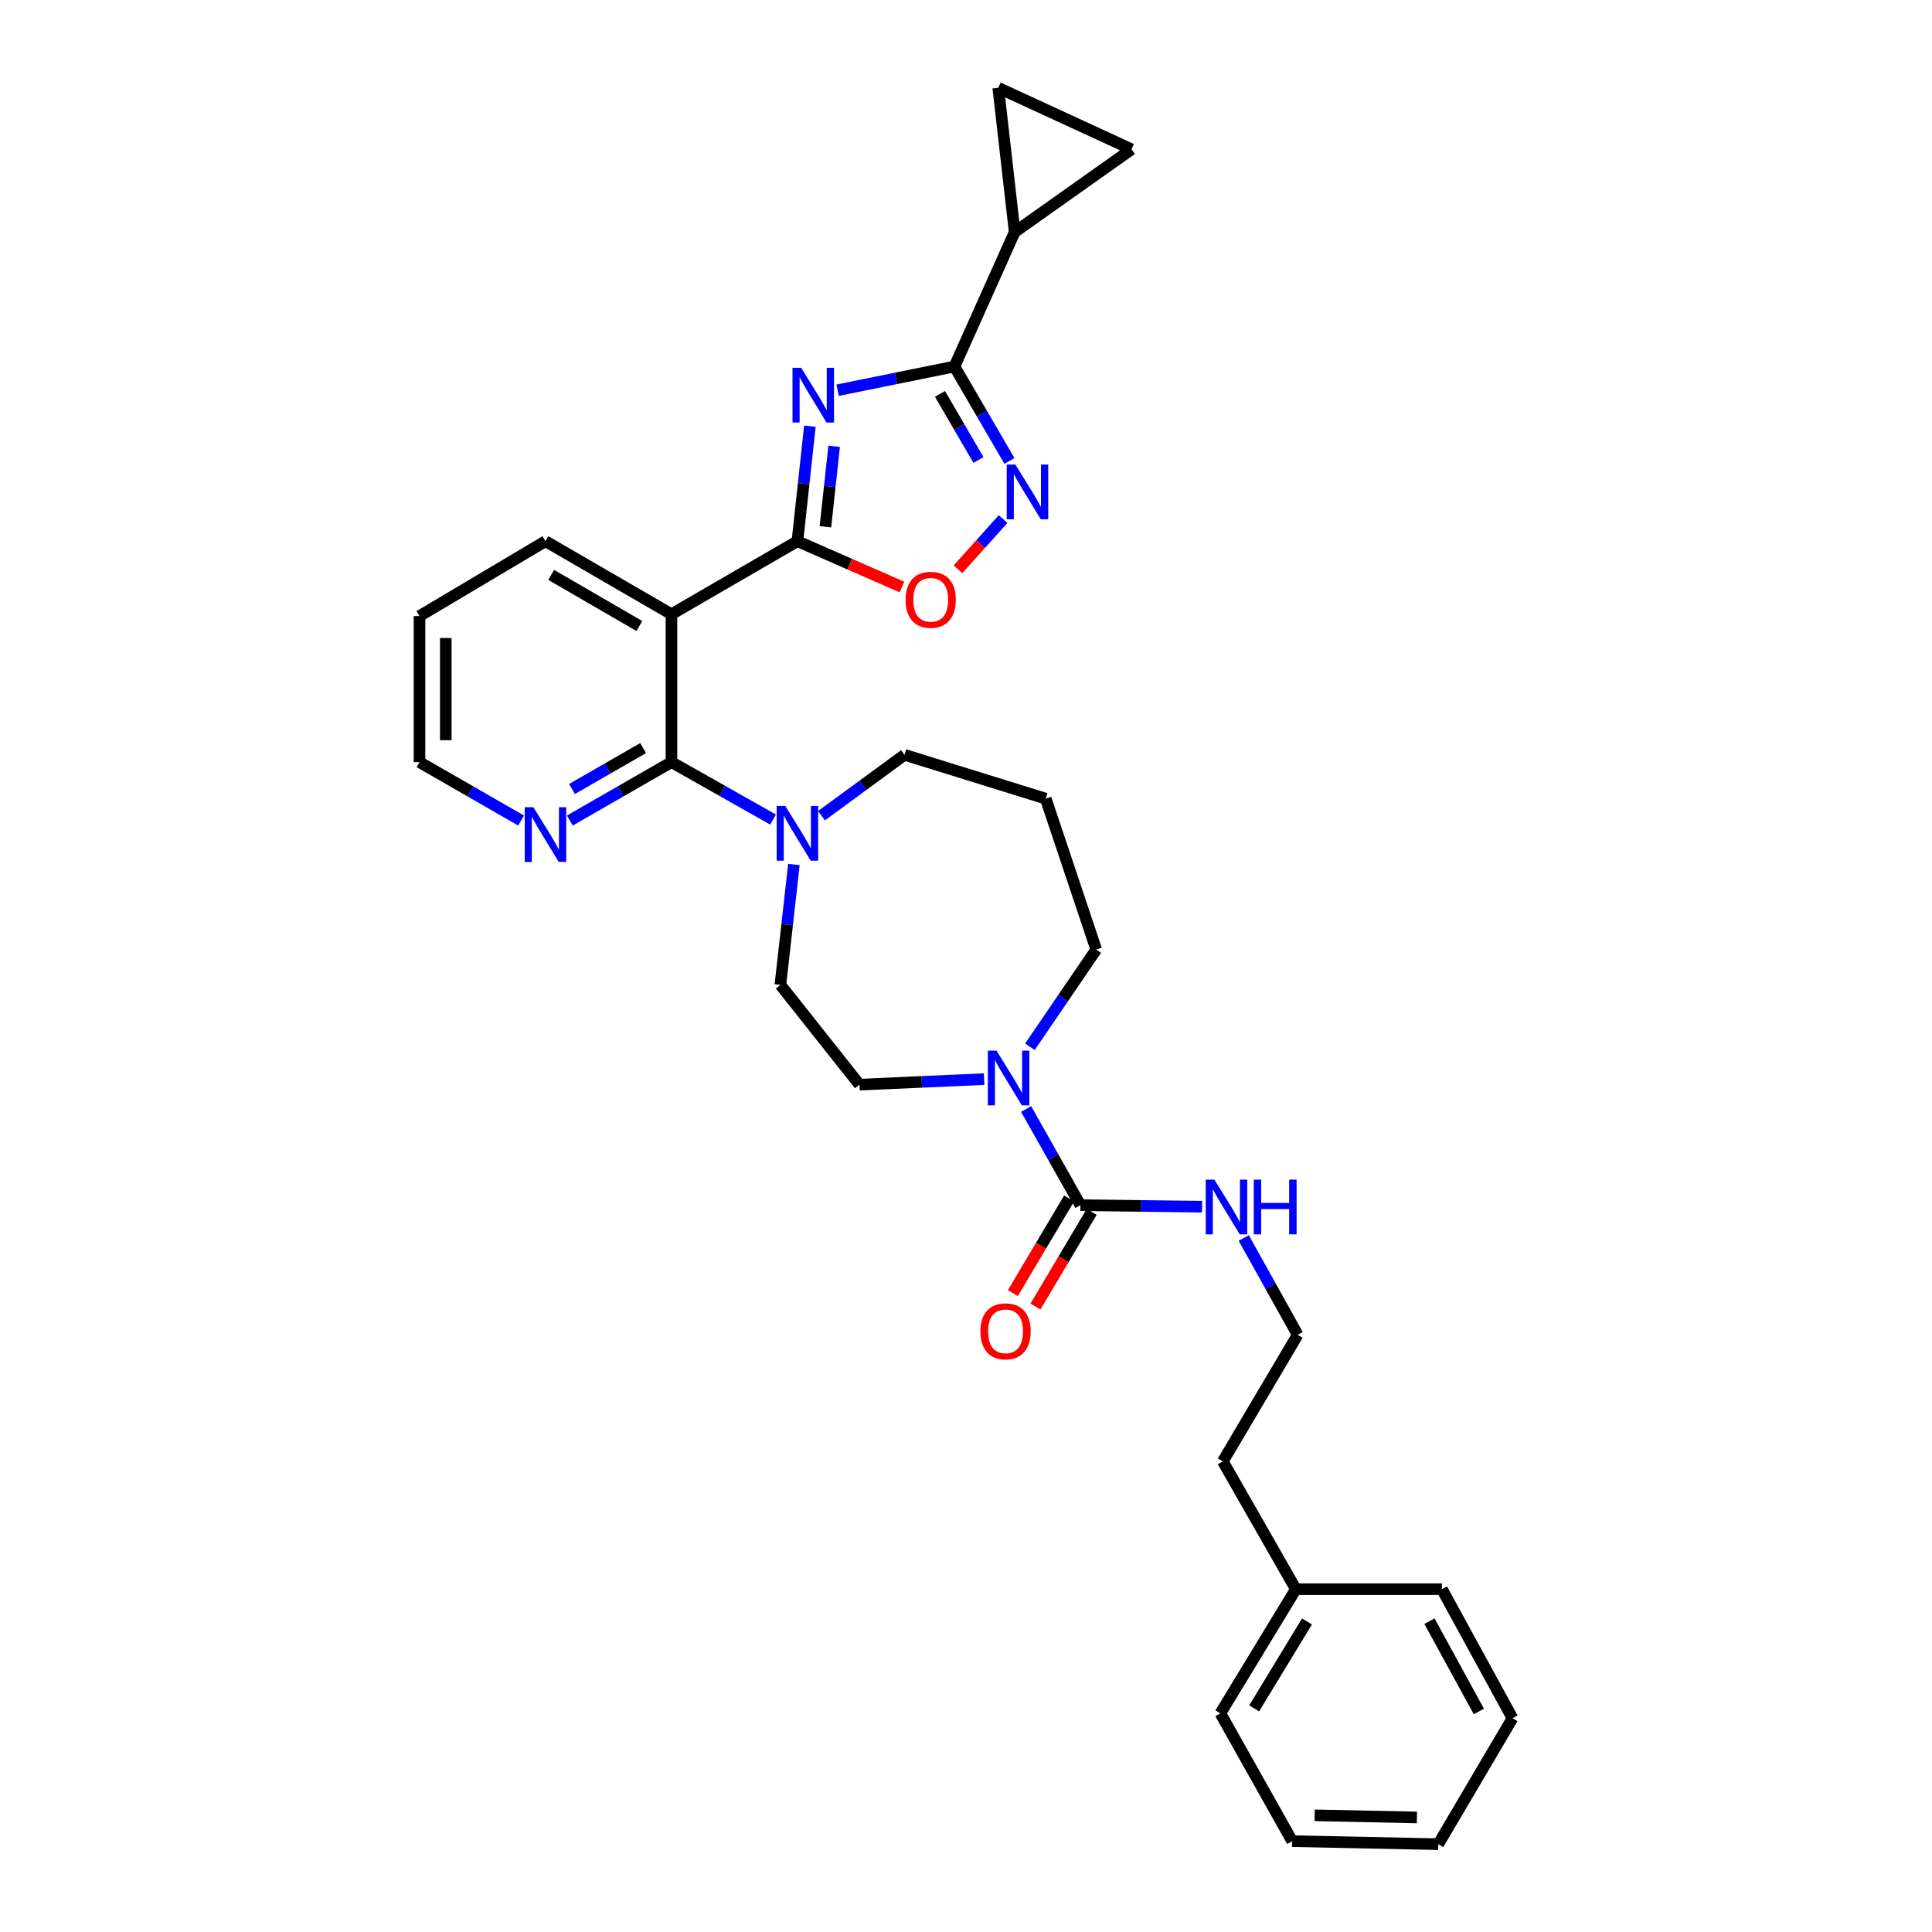 <?xml version='1.0' encoding='iso-8859-1'?>
<svg version='1.1' baseProfile='full'
              xmlns='http://www.w3.org/2000/svg'
                      xmlns:rdkit='http://www.rdkit.org/xml'
                      xmlns:xlink='http://www.w3.org/1999/xlink'
                  xml:space='preserve'
width='1000px' height='1000px' viewBox='0 0 1000 1000'>
<!-- END OF HEADER -->
<rect style='opacity:1.0;fill:#FFFFFF;stroke:none' width='1000' height='1000' x='0' y='0'> </rect>
<path class='bond-0' d='M 419.198,220.594 L 415.969,250.358' style='fill:none;fill-rule:evenodd;stroke:#0000FF;stroke-width:6px;stroke-linecap:butt;stroke-linejoin:miter;stroke-opacity:1' />
<path class='bond-0' d='M 415.969,250.358 L 412.74,280.123' style='fill:none;fill-rule:evenodd;stroke:#000000;stroke-width:6px;stroke-linecap:butt;stroke-linejoin:miter;stroke-opacity:1' />
<path class='bond-0' d='M 431.755,230.991 L 429.495,251.826' style='fill:none;fill-rule:evenodd;stroke:#0000FF;stroke-width:6px;stroke-linecap:butt;stroke-linejoin:miter;stroke-opacity:1' />
<path class='bond-0' d='M 429.495,251.826 L 427.234,272.661' style='fill:none;fill-rule:evenodd;stroke:#000000;stroke-width:6px;stroke-linecap:butt;stroke-linejoin:miter;stroke-opacity:1' />
<path class='bond-1' d='M 433.545,201.977 L 463.783,195.844' style='fill:none;fill-rule:evenodd;stroke:#0000FF;stroke-width:6px;stroke-linecap:butt;stroke-linejoin:miter;stroke-opacity:1' />
<path class='bond-1' d='M 463.783,195.844 L 494.021,189.711' style='fill:none;fill-rule:evenodd;stroke:#000000;stroke-width:6px;stroke-linecap:butt;stroke-linejoin:miter;stroke-opacity:1' />
<path class='bond-2' d='M 412.74,280.123 L 347.543,317.922' style='fill:none;fill-rule:evenodd;stroke:#000000;stroke-width:6px;stroke-linecap:butt;stroke-linejoin:miter;stroke-opacity:1' />
<path class='bond-5' d='M 412.74,280.123 L 439.794,291.984' style='fill:none;fill-rule:evenodd;stroke:#000000;stroke-width:6px;stroke-linecap:butt;stroke-linejoin:miter;stroke-opacity:1' />
<path class='bond-5' d='M 439.794,291.984 L 466.848,303.846' style='fill:none;fill-rule:evenodd;stroke:#FF0000;stroke-width:6px;stroke-linecap:butt;stroke-linejoin:miter;stroke-opacity:1' />
<path class='bond-4' d='M 494.021,189.711 L 508.251,214.144' style='fill:none;fill-rule:evenodd;stroke:#000000;stroke-width:6px;stroke-linecap:butt;stroke-linejoin:miter;stroke-opacity:1' />
<path class='bond-4' d='M 508.251,214.144 L 522.48,238.576' style='fill:none;fill-rule:evenodd;stroke:#0000FF;stroke-width:6px;stroke-linecap:butt;stroke-linejoin:miter;stroke-opacity:1' />
<path class='bond-4' d='M 486.534,203.888 L 496.494,220.991' style='fill:none;fill-rule:evenodd;stroke:#000000;stroke-width:6px;stroke-linecap:butt;stroke-linejoin:miter;stroke-opacity:1' />
<path class='bond-4' d='M 496.494,220.991 L 506.455,238.093' style='fill:none;fill-rule:evenodd;stroke:#0000FF;stroke-width:6px;stroke-linecap:butt;stroke-linejoin:miter;stroke-opacity:1' />
<path class='bond-9' d='M 494.021,189.711 L 525.199,120.115' style='fill:none;fill-rule:evenodd;stroke:#000000;stroke-width:6px;stroke-linecap:butt;stroke-linejoin:miter;stroke-opacity:1' />
<path class='bond-3' d='M 347.543,317.922 L 347.543,394.472' style='fill:none;fill-rule:evenodd;stroke:#000000;stroke-width:6px;stroke-linecap:butt;stroke-linejoin:miter;stroke-opacity:1' />
<path class='bond-20' d='M 347.543,317.922 L 282.33,280.123' style='fill:none;fill-rule:evenodd;stroke:#000000;stroke-width:6px;stroke-linecap:butt;stroke-linejoin:miter;stroke-opacity:1' />
<path class='bond-20' d='M 330.938,324.023 L 285.289,297.563' style='fill:none;fill-rule:evenodd;stroke:#000000;stroke-width:6px;stroke-linecap:butt;stroke-linejoin:miter;stroke-opacity:1' />
<path class='bond-7' d='M 347.543,394.472 L 373.835,409.337' style='fill:none;fill-rule:evenodd;stroke:#000000;stroke-width:6px;stroke-linecap:butt;stroke-linejoin:miter;stroke-opacity:1' />
<path class='bond-7' d='M 373.835,409.337 L 400.128,424.202' style='fill:none;fill-rule:evenodd;stroke:#0000FF;stroke-width:6px;stroke-linecap:butt;stroke-linejoin:miter;stroke-opacity:1' />
<path class='bond-12' d='M 347.543,394.472 L 321.247,409.589' style='fill:none;fill-rule:evenodd;stroke:#000000;stroke-width:6px;stroke-linecap:butt;stroke-linejoin:miter;stroke-opacity:1' />
<path class='bond-12' d='M 321.247,409.589 L 294.951,424.705' style='fill:none;fill-rule:evenodd;stroke:#0000FF;stroke-width:6px;stroke-linecap:butt;stroke-linejoin:miter;stroke-opacity:1' />
<path class='bond-12' d='M 332.873,387.212 L 314.466,397.794' style='fill:none;fill-rule:evenodd;stroke:#000000;stroke-width:6px;stroke-linecap:butt;stroke-linejoin:miter;stroke-opacity:1' />
<path class='bond-12' d='M 314.466,397.794 L 296.059,408.376' style='fill:none;fill-rule:evenodd;stroke:#0000FF;stroke-width:6px;stroke-linecap:butt;stroke-linejoin:miter;stroke-opacity:1' />
<path class='bond-31' d='M 519.206,268.655 L 507.531,281.652' style='fill:none;fill-rule:evenodd;stroke:#0000FF;stroke-width:6px;stroke-linecap:butt;stroke-linejoin:miter;stroke-opacity:1' />
<path class='bond-31' d='M 507.531,281.652 L 495.855,294.649' style='fill:none;fill-rule:evenodd;stroke:#FF0000;stroke-width:6px;stroke-linecap:butt;stroke-linejoin:miter;stroke-opacity:1' />
<path class='bond-6' d='M 559.219,623.797 L 545.165,598.909' style='fill:none;fill-rule:evenodd;stroke:#000000;stroke-width:6px;stroke-linecap:butt;stroke-linejoin:miter;stroke-opacity:1' />
<path class='bond-6' d='M 545.165,598.909 L 531.111,574.022' style='fill:none;fill-rule:evenodd;stroke:#0000FF;stroke-width:6px;stroke-linecap:butt;stroke-linejoin:miter;stroke-opacity:1' />
<path class='bond-15' d='M 553.371,620.322 L 538.814,644.82' style='fill:none;fill-rule:evenodd;stroke:#000000;stroke-width:6px;stroke-linecap:butt;stroke-linejoin:miter;stroke-opacity:1' />
<path class='bond-15' d='M 538.814,644.82 L 524.256,669.318' style='fill:none;fill-rule:evenodd;stroke:#FF0000;stroke-width:6px;stroke-linecap:butt;stroke-linejoin:miter;stroke-opacity:1' />
<path class='bond-15' d='M 565.067,627.272 L 550.509,651.77' style='fill:none;fill-rule:evenodd;stroke:#000000;stroke-width:6px;stroke-linecap:butt;stroke-linejoin:miter;stroke-opacity:1' />
<path class='bond-15' d='M 550.509,651.77 L 535.952,676.268' style='fill:none;fill-rule:evenodd;stroke:#FF0000;stroke-width:6px;stroke-linecap:butt;stroke-linejoin:miter;stroke-opacity:1' />
<path class='bond-16' d='M 559.219,623.797 L 590.703,624.19' style='fill:none;fill-rule:evenodd;stroke:#000000;stroke-width:6px;stroke-linecap:butt;stroke-linejoin:miter;stroke-opacity:1' />
<path class='bond-16' d='M 590.703,624.19 L 622.186,624.583' style='fill:none;fill-rule:evenodd;stroke:#0000FF;stroke-width:6px;stroke-linecap:butt;stroke-linejoin:miter;stroke-opacity:1' />
<path class='bond-13' d='M 410.926,447.467 L 407.423,478.62' style='fill:none;fill-rule:evenodd;stroke:#0000FF;stroke-width:6px;stroke-linecap:butt;stroke-linejoin:miter;stroke-opacity:1' />
<path class='bond-13' d='M 407.423,478.62 L 403.92,509.773' style='fill:none;fill-rule:evenodd;stroke:#000000;stroke-width:6px;stroke-linecap:butt;stroke-linejoin:miter;stroke-opacity:1' />
<path class='bond-18' d='M 425.199,422.2 L 446.689,406.447' style='fill:none;fill-rule:evenodd;stroke:#0000FF;stroke-width:6px;stroke-linecap:butt;stroke-linejoin:miter;stroke-opacity:1' />
<path class='bond-18' d='M 446.689,406.447 L 468.18,390.693' style='fill:none;fill-rule:evenodd;stroke:#000000;stroke-width:6px;stroke-linecap:butt;stroke-linejoin:miter;stroke-opacity:1' />
<path class='bond-8' d='M 509.376,558.538 L 477.123,559.978' style='fill:none;fill-rule:evenodd;stroke:#0000FF;stroke-width:6px;stroke-linecap:butt;stroke-linejoin:miter;stroke-opacity:1' />
<path class='bond-8' d='M 477.123,559.978 L 444.87,561.418' style='fill:none;fill-rule:evenodd;stroke:#000000;stroke-width:6px;stroke-linecap:butt;stroke-linejoin:miter;stroke-opacity:1' />
<path class='bond-34' d='M 533.081,541.8 L 550.243,516.645' style='fill:none;fill-rule:evenodd;stroke:#0000FF;stroke-width:6px;stroke-linecap:butt;stroke-linejoin:miter;stroke-opacity:1' />
<path class='bond-34' d='M 550.243,516.645 L 567.404,491.489' style='fill:none;fill-rule:evenodd;stroke:#000000;stroke-width:6px;stroke-linecap:butt;stroke-linejoin:miter;stroke-opacity:1' />
<path class='bond-10' d='M 525.199,120.115 L 585.68,77.267' style='fill:none;fill-rule:evenodd;stroke:#000000;stroke-width:6px;stroke-linecap:butt;stroke-linejoin:miter;stroke-opacity:1' />
<path class='bond-11' d='M 525.199,120.115 L 516.689,45.455' style='fill:none;fill-rule:evenodd;stroke:#000000;stroke-width:6px;stroke-linecap:butt;stroke-linejoin:miter;stroke-opacity:1' />
<path class='bond-32' d='M 585.68,77.267 L 516.689,45.455' style='fill:none;fill-rule:evenodd;stroke:#000000;stroke-width:6px;stroke-linecap:butt;stroke-linejoin:miter;stroke-opacity:1' />
<path class='bond-33' d='M 269.71,424.704 L 243.421,409.588' style='fill:none;fill-rule:evenodd;stroke:#0000FF;stroke-width:6px;stroke-linecap:butt;stroke-linejoin:miter;stroke-opacity:1' />
<path class='bond-33' d='M 243.421,409.588 L 217.133,394.472' style='fill:none;fill-rule:evenodd;stroke:#000000;stroke-width:6px;stroke-linecap:butt;stroke-linejoin:miter;stroke-opacity:1' />
<path class='bond-14' d='M 403.92,509.773 L 444.87,561.418' style='fill:none;fill-rule:evenodd;stroke:#000000;stroke-width:6px;stroke-linecap:butt;stroke-linejoin:miter;stroke-opacity:1' />
<path class='bond-21' d='M 643.761,640.795 L 657.72,665.847' style='fill:none;fill-rule:evenodd;stroke:#0000FF;stroke-width:6px;stroke-linecap:butt;stroke-linejoin:miter;stroke-opacity:1' />
<path class='bond-21' d='M 657.72,665.847 L 671.678,690.899' style='fill:none;fill-rule:evenodd;stroke:#000000;stroke-width:6px;stroke-linecap:butt;stroke-linejoin:miter;stroke-opacity:1' />
<path class='bond-17' d='M 541.268,413.382 L 468.18,390.693' style='fill:none;fill-rule:evenodd;stroke:#000000;stroke-width:6px;stroke-linecap:butt;stroke-linejoin:miter;stroke-opacity:1' />
<path class='bond-19' d='M 541.268,413.382 L 567.404,491.489' style='fill:none;fill-rule:evenodd;stroke:#000000;stroke-width:6px;stroke-linecap:butt;stroke-linejoin:miter;stroke-opacity:1' />
<path class='bond-27' d='M 282.33,280.123 L 217.133,318.874' style='fill:none;fill-rule:evenodd;stroke:#000000;stroke-width:6px;stroke-linecap:butt;stroke-linejoin:miter;stroke-opacity:1' />
<path class='bond-24' d='M 671.678,690.899 L 632.927,756.406' style='fill:none;fill-rule:evenodd;stroke:#000000;stroke-width:6px;stroke-linecap:butt;stroke-linejoin:miter;stroke-opacity:1' />
<path class='bond-22' d='M 670.726,822.556 L 632.927,756.406' style='fill:none;fill-rule:evenodd;stroke:#000000;stroke-width:6px;stroke-linecap:butt;stroke-linejoin:miter;stroke-opacity:1' />
<path class='bond-25' d='M 670.726,822.556 L 631.665,886.824' style='fill:none;fill-rule:evenodd;stroke:#000000;stroke-width:6px;stroke-linecap:butt;stroke-linejoin:miter;stroke-opacity:1' />
<path class='bond-25' d='M 676.492,839.262 L 649.15,884.249' style='fill:none;fill-rule:evenodd;stroke:#000000;stroke-width:6px;stroke-linecap:butt;stroke-linejoin:miter;stroke-opacity:1' />
<path class='bond-26' d='M 670.726,822.556 L 746.338,822.556' style='fill:none;fill-rule:evenodd;stroke:#000000;stroke-width:6px;stroke-linecap:butt;stroke-linejoin:miter;stroke-opacity:1' />
<path class='bond-23' d='M 217.133,394.472 L 217.133,318.874' style='fill:none;fill-rule:evenodd;stroke:#000000;stroke-width:6px;stroke-linecap:butt;stroke-linejoin:miter;stroke-opacity:1' />
<path class='bond-23' d='M 230.737,383.132 L 230.737,330.214' style='fill:none;fill-rule:evenodd;stroke:#000000;stroke-width:6px;stroke-linecap:butt;stroke-linejoin:miter;stroke-opacity:1' />
<path class='bond-29' d='M 631.665,886.824 L 668.836,952.973' style='fill:none;fill-rule:evenodd;stroke:#000000;stroke-width:6px;stroke-linecap:butt;stroke-linejoin:miter;stroke-opacity:1' />
<path class='bond-28' d='M 746.338,822.556 L 782.867,889.348' style='fill:none;fill-rule:evenodd;stroke:#000000;stroke-width:6px;stroke-linecap:butt;stroke-linejoin:miter;stroke-opacity:1' />
<path class='bond-28' d='M 739.881,839.103 L 765.452,885.857' style='fill:none;fill-rule:evenodd;stroke:#000000;stroke-width:6px;stroke-linecap:butt;stroke-linejoin:miter;stroke-opacity:1' />
<path class='bond-30' d='M 782.867,889.348 L 744.449,954.545' style='fill:none;fill-rule:evenodd;stroke:#000000;stroke-width:6px;stroke-linecap:butt;stroke-linejoin:miter;stroke-opacity:1' />
<path class='bond-35' d='M 668.836,952.973 L 744.449,954.545' style='fill:none;fill-rule:evenodd;stroke:#000000;stroke-width:6px;stroke-linecap:butt;stroke-linejoin:miter;stroke-opacity:1' />
<path class='bond-35' d='M 680.461,939.607 L 733.39,940.708' style='fill:none;fill-rule:evenodd;stroke:#000000;stroke-width:6px;stroke-linecap:butt;stroke-linejoin:miter;stroke-opacity:1' />
<path  class='atom-0' d='M 414.681 190.373
L 423.961 205.373
Q 424.881 206.853, 426.361 209.533
Q 427.841 212.213, 427.921 212.373
L 427.921 190.373
L 431.681 190.373
L 431.681 218.693
L 427.801 218.693
L 417.841 202.293
Q 416.681 200.373, 415.441 198.173
Q 414.241 195.973, 413.881 195.293
L 413.881 218.693
L 410.201 218.693
L 410.201 190.373
L 414.681 190.373
' fill='#0000FF'/>
<path  class='atom-5' d='M 525.56 240.454
L 534.84 255.454
Q 535.76 256.934, 537.24 259.614
Q 538.72 262.294, 538.8 262.454
L 538.8 240.454
L 542.56 240.454
L 542.56 268.774
L 538.68 268.774
L 528.72 252.374
Q 527.56 250.454, 526.32 248.254
Q 525.12 246.054, 524.76 245.374
L 524.76 268.774
L 521.08 268.774
L 521.08 240.454
L 525.56 240.454
' fill='#0000FF'/>
<path  class='atom-6' d='M 468.732 310.451
Q 468.732 303.651, 472.092 299.851
Q 475.452 296.051, 481.732 296.051
Q 488.012 296.051, 491.372 299.851
Q 494.732 303.651, 494.732 310.451
Q 494.732 317.331, 491.332 321.251
Q 487.932 325.131, 481.732 325.131
Q 475.492 325.131, 472.092 321.251
Q 468.732 317.371, 468.732 310.451
M 481.732 321.931
Q 486.052 321.931, 488.372 319.051
Q 490.732 316.131, 490.732 310.451
Q 490.732 304.891, 488.372 302.091
Q 486.052 299.251, 481.732 299.251
Q 477.412 299.251, 475.052 302.051
Q 472.732 304.851, 472.732 310.451
Q 472.732 316.171, 475.052 319.051
Q 477.412 321.931, 481.732 321.931
' fill='#FF0000'/>
<path  class='atom-8' d='M 406.48 417.173
L 415.76 432.173
Q 416.68 433.653, 418.16 436.333
Q 419.64 439.013, 419.72 439.173
L 419.72 417.173
L 423.48 417.173
L 423.48 445.493
L 419.6 445.493
L 409.64 429.093
Q 408.48 427.173, 407.24 424.973
Q 406.04 422.773, 405.68 422.093
L 405.68 445.493
L 402 445.493
L 402 417.173
L 406.48 417.173
' fill='#0000FF'/>
<path  class='atom-9' d='M 515.787 543.812
L 525.067 558.812
Q 525.987 560.292, 527.467 562.972
Q 528.947 565.652, 529.027 565.812
L 529.027 543.812
L 532.787 543.812
L 532.787 572.132
L 528.907 572.132
L 518.947 555.732
Q 517.787 553.812, 516.547 551.612
Q 515.347 549.412, 514.987 548.732
L 514.987 572.132
L 511.307 572.132
L 511.307 543.812
L 515.787 543.812
' fill='#0000FF'/>
<path  class='atom-13' d='M 276.07 417.801
L 285.35 432.801
Q 286.27 434.281, 287.75 436.961
Q 289.23 439.641, 289.31 439.801
L 289.31 417.801
L 293.07 417.801
L 293.07 446.121
L 289.19 446.121
L 279.23 429.721
Q 278.07 427.801, 276.83 425.601
Q 275.63 423.401, 275.27 422.721
L 275.27 446.121
L 271.59 446.121
L 271.59 417.801
L 276.07 417.801
' fill='#0000FF'/>
<path  class='atom-16' d='M 507.468 689.089
Q 507.468 682.289, 510.828 678.489
Q 514.188 674.689, 520.468 674.689
Q 526.748 674.689, 530.108 678.489
Q 533.468 682.289, 533.468 689.089
Q 533.468 695.969, 530.068 699.889
Q 526.668 703.769, 520.468 703.769
Q 514.228 703.769, 510.828 699.889
Q 507.468 696.009, 507.468 689.089
M 520.468 700.569
Q 524.788 700.569, 527.108 697.689
Q 529.468 694.769, 529.468 689.089
Q 529.468 683.529, 527.108 680.729
Q 524.788 677.889, 520.468 677.889
Q 516.148 677.889, 513.788 680.689
Q 511.468 683.489, 511.468 689.089
Q 511.468 694.809, 513.788 697.689
Q 516.148 700.569, 520.468 700.569
' fill='#FF0000'/>
<path  class='atom-17' d='M 628.556 610.581
L 637.836 625.581
Q 638.756 627.061, 640.236 629.741
Q 641.716 632.421, 641.796 632.581
L 641.796 610.581
L 645.556 610.581
L 645.556 638.901
L 641.676 638.901
L 631.716 622.501
Q 630.556 620.581, 629.316 618.381
Q 628.116 616.181, 627.756 615.501
L 627.756 638.901
L 624.076 638.901
L 624.076 610.581
L 628.556 610.581
' fill='#0000FF'/>
<path  class='atom-17' d='M 648.956 610.581
L 652.796 610.581
L 652.796 622.621
L 667.276 622.621
L 667.276 610.581
L 671.116 610.581
L 671.116 638.901
L 667.276 638.901
L 667.276 625.821
L 652.796 625.821
L 652.796 638.901
L 648.956 638.901
L 648.956 610.581
' fill='#0000FF'/>
</svg>
